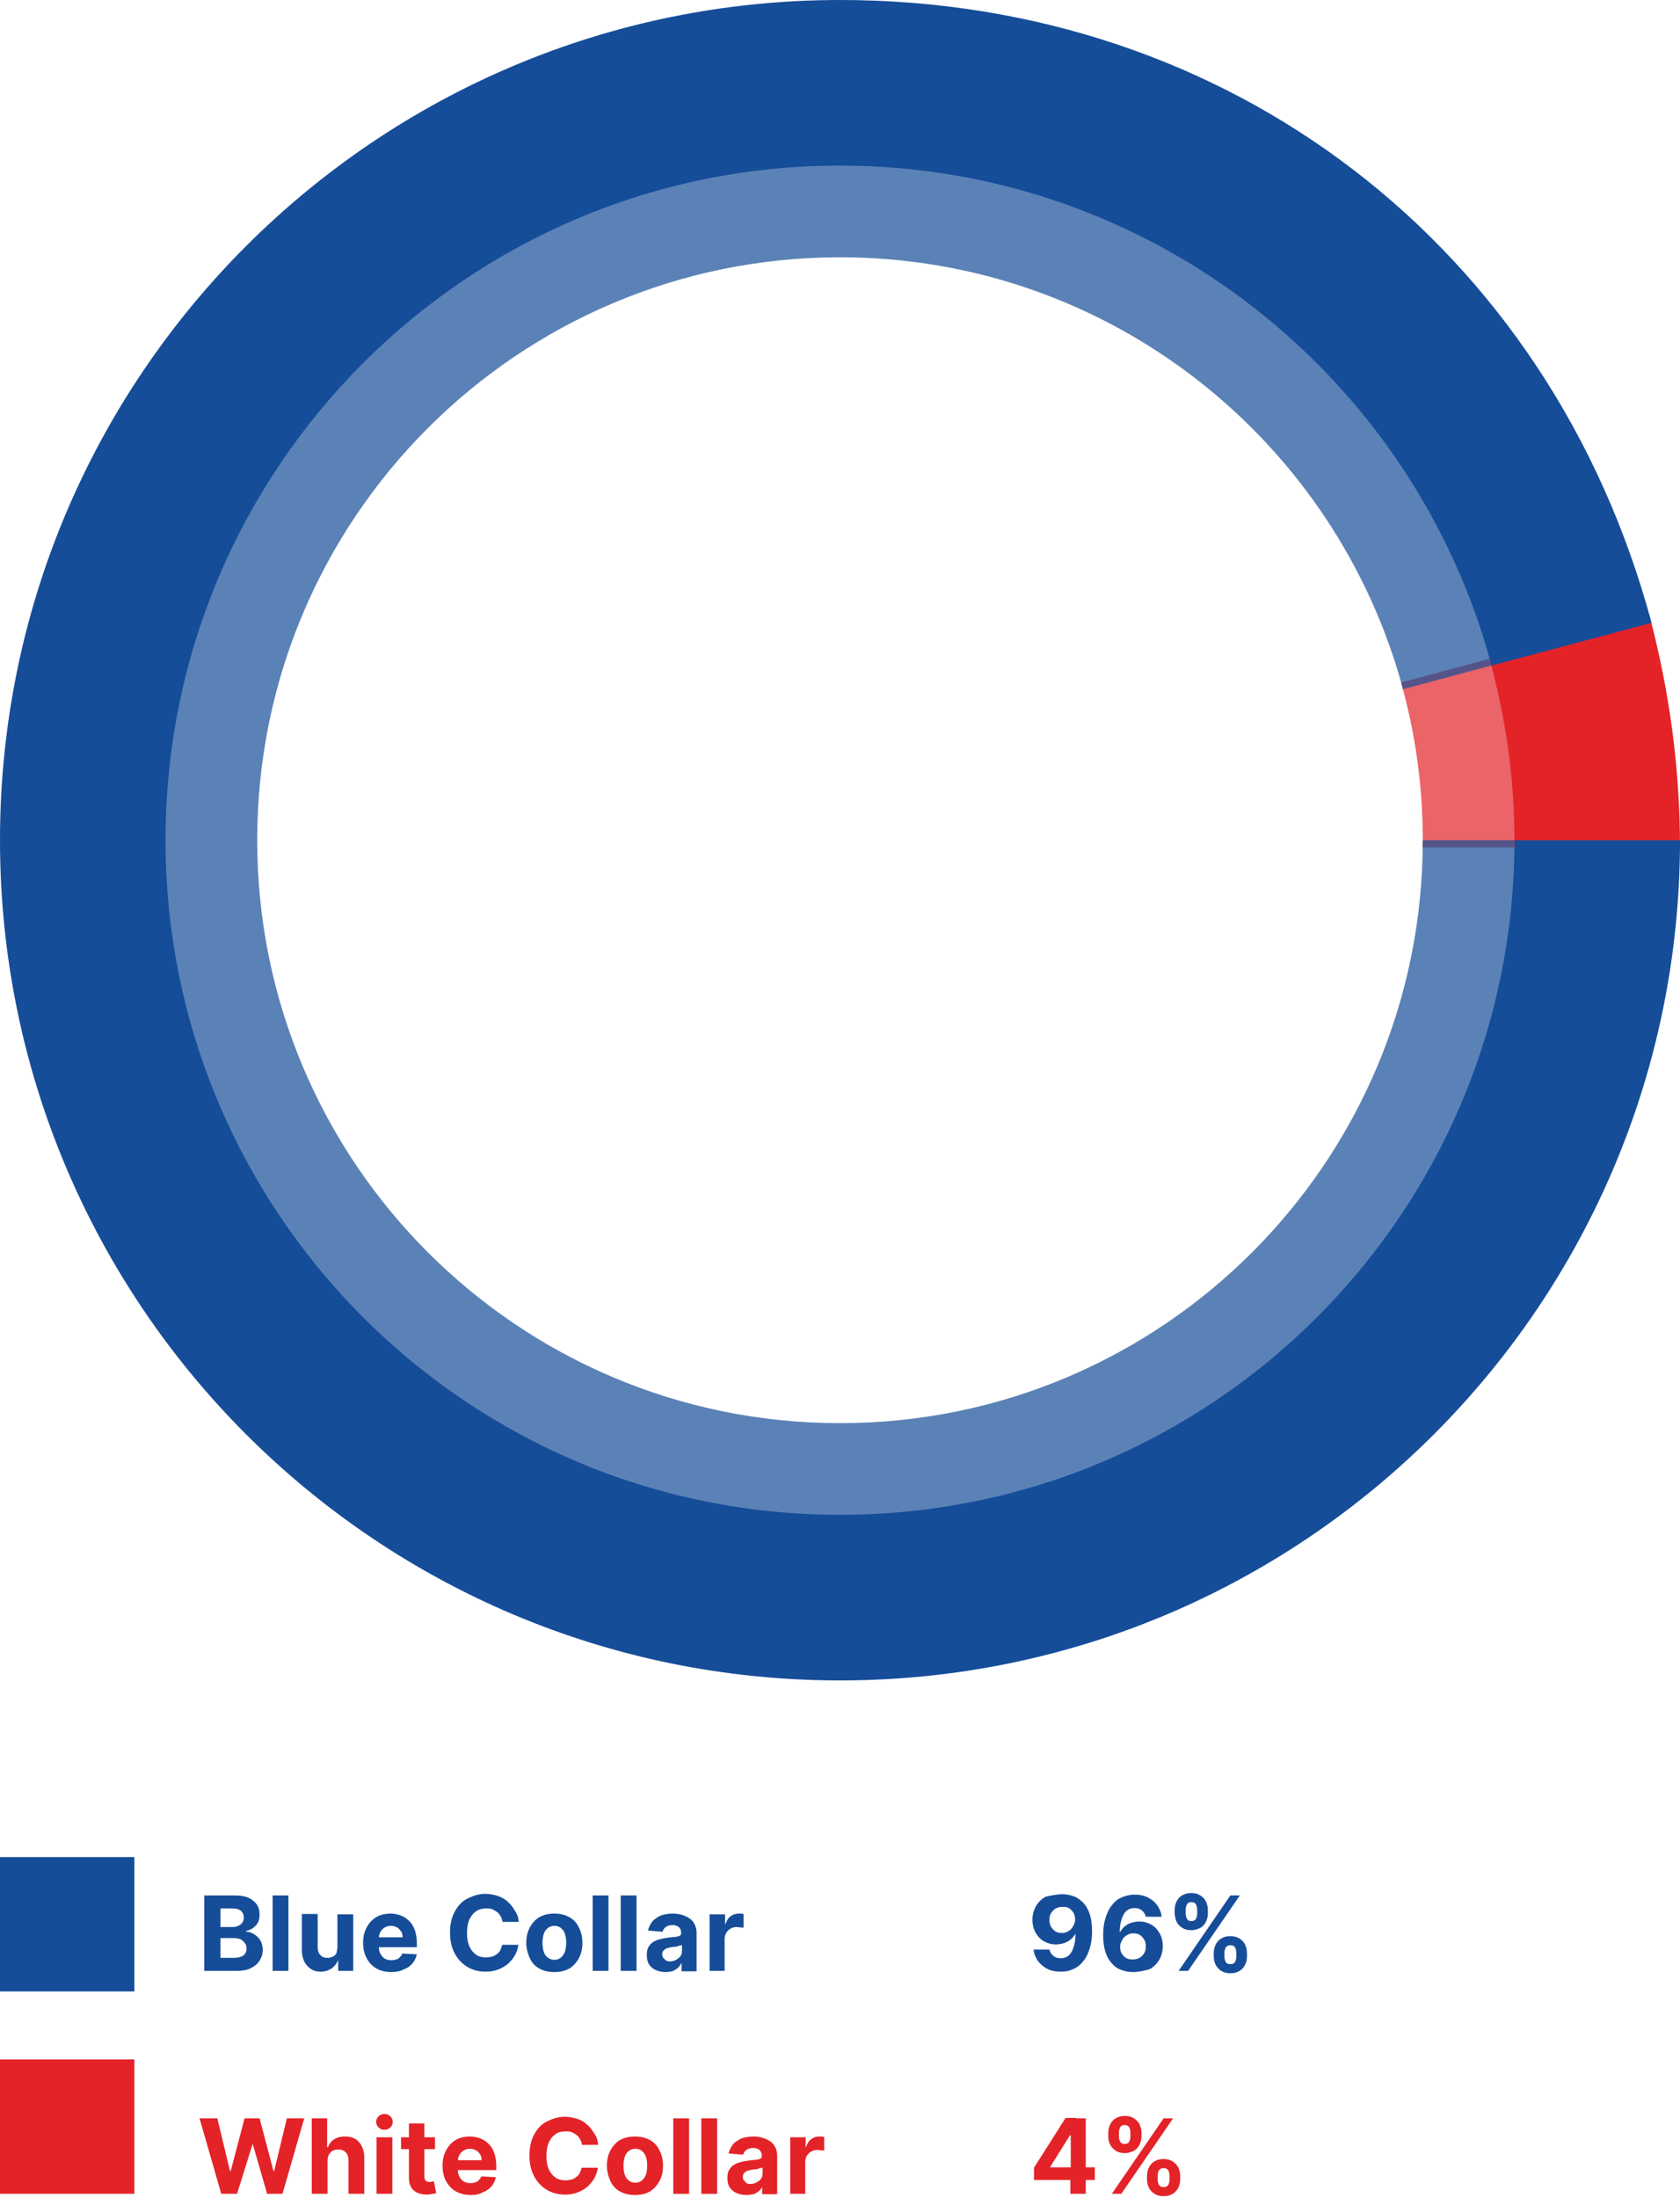 <svg version="1.1" id="Layer_1" xmlns="http://www.w3.org/2000/svg" x="0" y="0" viewBox="0 0 425.2 556.1" xml:space="preserve"><path d="M360 214.4h36.3c0-17.5-2.2-34.3-6.7-51.1l-35 9.4c3.6 12.7 5.5 26.1 5.5 39.9 0 .6-.1 1.2-.1 1.8" opacity=".7" fill="#e32328"/><path d="M212.6 396.3c101.4 0 183.7-82.2 183.7-183.7h-36.2c0 81.4-66 147.5-147.5 147.5S65.1 294 65.1 212.6s66-147.5 147.5-147.5c68.2 0 125.6 46.4 142.5 109.3l35-9.4C368 82.7 297.8 28.9 212.6 28.9c-101.4 0-183.7 82.2-183.7 183.7 0 101.4 82.2 183.7 183.7 183.7" opacity=".7" fill="#164d99"/><path d="M383.2 214.7h42c0-20.2-2.6-39.7-7.8-59.2l-40.5 10.9c4.1 14.7 6.4 30.2 6.4 46.2 0 .7-.1 1.4-.1 2.1" fill="#e32328"/><path d="M212.6 425.2c117.4 0 212.6-95.2 212.6-212.6h-41.9c0 94.3-76.4 170.7-170.7 170.7S41.9 306.9 41.9 212.6 118.3 41.9 212.6 41.9c79 0 145.4 53.7 164.9 126.5l40.5-10.8C392.4 62.3 311.2 0 212.6 0 95.2 0 0 95.2 0 212.6s95.2 212.6 212.6 212.6M0 469.9h34v34H0z" fill="#164d99"/><path fill="#e32328" d="M0 521.1h34v34H0z"/><path d="M51.7 498.7v-19.1h7.7c1.4 0 2.6.2 3.5.6.9.4 1.6 1 2.1 1.7s.7 1.6.7 2.5c0 .7-.1 1.4-.4 2s-.7 1-1.2 1.4c-.5.4-1.1.6-1.8.8v.2c.7 0 1.4.2 2 .6s1.2.9 1.6 1.6c.4.7.6 1.5.6 2.4 0 1-.3 1.9-.8 2.7-.5.8-1.2 1.4-2.2 1.9-1 .5-2.2.7-3.6.7h-8.2zm4.1-11.1h3c.6 0 1-.1 1.5-.3s.8-.5 1-.8c.3-.4.4-.8.4-1.3 0-.7-.2-1.2-.7-1.7-.5-.4-1.2-.6-2.1-.6h-3.1v4.7zm0 7.8h3.3c1.1 0 1.9-.2 2.5-.6.5-.4.8-1 .8-1.7 0-.5-.1-1-.4-1.4s-.6-.7-1.1-1c-.5-.2-1-.3-1.7-.3h-3.4v5zM73 479.6v19.1h-4v-19.1h4zm12.4 13v-8.2h4v14.3h-3.8v-2.6h-.1c-.3.8-.9 1.5-1.6 2-.8.5-1.7.8-2.7.8-1 0-1.8-.2-2.5-.7-.7-.4-1.3-1.1-1.7-1.9s-.6-1.8-.6-2.9v-9.1h4v8.4c0 .8.2 1.5.7 2 .4.5 1 .7 1.8.7.5 0 .9-.1 1.3-.3.4-.2.8-.5 1-1 0-.3.2-.8.2-1.5zm13.7 6.4c-1.5 0-2.7-.3-3.8-.9s-1.9-1.5-2.5-2.6-.9-2.4-.9-3.9.3-2.8.9-3.9 1.4-2 2.4-2.6c1-.6 2.3-.9 3.7-.9.9 0 1.8.2 2.6.5s1.5.8 2.1 1.4c.6.6 1.1 1.4 1.4 2.3s.5 2 .5 3.2v1.1h-12v-2.5h8.4c0-.6-.1-1.1-.4-1.5s-.6-.8-1-1-.9-.4-1.5-.4-1.1.1-1.6.4c-.5.3-.8.6-1.1 1.1-.3.5-.4 1-.4 1.5v2.3c0 .7.1 1.3.4 1.8s.6.9 1.1 1.2c.5.3 1.1.4 1.7.4.4 0 .8-.1 1.2-.2.4-.1.7-.3.9-.6.3-.2.5-.6.6-.9l3.7.2c-.2.9-.6 1.7-1.1 2.3-.6.7-1.3 1.2-2.2 1.5-.9.5-2 .7-3.1.7zm32.2-12.7h-4.1c-.1-.5-.2-1-.5-1.4-.2-.4-.5-.8-.9-1.1-.4-.3-.8-.5-1.2-.7-.5-.2-1-.2-1.5-.2-1 0-1.9.2-2.6.7-.7.5-1.3 1.2-1.7 2.1-.4.9-.6 2.1-.6 3.4 0 1.4.2 2.5.6 3.4s1 1.6 1.7 2.1 1.6.7 2.5.7c.5 0 1-.1 1.5-.2s.9-.4 1.2-.6c.4-.3.7-.6.9-1s.4-.9.5-1.4h4.1c-.1.9-.4 1.7-.8 2.5s-1 1.5-1.7 2.2c-.7.6-1.5 1.1-2.5 1.5-1 .4-2.1.6-3.3.6-1.7 0-3.2-.4-4.6-1.2-1.3-.8-2.4-1.9-3.2-3.4-.8-1.5-1.2-3.2-1.2-5.3 0-2.1.4-3.9 1.2-5.3.8-1.5 1.8-2.6 3.2-3.3s2.9-1.2 4.5-1.2c1.1 0 2.1.2 3.1.5s1.8.8 2.5 1.4c.7.6 1.3 1.3 1.8 2.2.7.9 1 1.9 1.1 3zm9 12.7c-1.5 0-2.7-.3-3.8-.9-1.1-.6-1.9-1.5-2.4-2.6s-.9-2.4-.9-3.9.3-2.8.9-3.9c.6-1.1 1.4-2 2.4-2.6 1.1-.6 2.3-.9 3.8-.9s2.7.3 3.8.9c1.1.6 1.9 1.5 2.4 2.6.6 1.1.9 2.4.9 3.9s-.3 2.8-.9 3.9-1.4 2-2.4 2.6c-1.1.6-2.3.9-3.8.9zm0-3.1c.7 0 1.2-.2 1.7-.6.4-.4.8-.9 1-1.5.2-.7.3-1.4.3-2.2 0-.8-.1-1.6-.3-2.2-.2-.7-.6-1.2-1-1.5-.4-.4-1-.6-1.7-.6s-1.2.2-1.7.6c-.5.4-.8.9-1 1.5-.2.7-.3 1.4-.3 2.2 0 .8.1 1.6.3 2.2.2.7.6 1.2 1 1.5.5.4 1.1.6 1.7.6zm13.7-16.3v19.1h-4v-19.1h4zm7.1 0v19.1h-4v-19.1h4zm7.3 19.4c-.9 0-1.7-.2-2.4-.5s-1.3-.8-1.7-1.4-.6-1.4-.6-2.4c0-.8.1-1.5.4-2 .3-.5.7-1 1.2-1.3s1.1-.6 1.7-.7c.6-.2 1.3-.3 2-.4.8-.1 1.5-.2 2-.2.5-.1.9-.2 1.1-.3.2-.2.3-.4.3-.7v-.1c0-.6-.2-1-.6-1.4-.4-.3-.9-.5-1.6-.5-.7 0-1.3.2-1.7.5-.4.3-.7.7-.8 1.2l-3.7-.3c.2-.9.6-1.6 1.1-2.3.5-.6 1.3-1.1 2.1-1.5.9-.3 1.9-.5 3-.5.8 0 1.6.1 2.3.3.7.2 1.4.5 2 .9.6.4 1 .9 1.3 1.5.3.6.5 1.3.5 2.2v9.7h-3.8v-2h-.1c-.2.4-.5.8-.9 1.2-.4.3-.8.6-1.4.8-.4.1-1 .2-1.7.2zm1.1-2.7c.6 0 1.1-.1 1.6-.4s.8-.5 1.1-.9.4-.8.4-1.4v-1.5c-.1.1-.3.2-.5.2s-.5.1-.7.2-.5.1-.8.1c-.3 0-.5.1-.7.1-.5.1-.9.2-1.2.3s-.6.4-.8.6-.3.6-.3.9c0 .5.2 1 .6 1.2.2.4.7.6 1.3.6zm10.1 2.4v-14.3h3.9v2.5h.1c.3-.9.7-1.6 1.3-2 .6-.5 1.3-.7 2.1-.7h.6c.2 0 .4.1.6.1v3.5c-.2-.1-.4-.1-.8-.1-.3 0-.6-.1-.9-.1-.6 0-1.1.1-1.6.4s-.8.6-1.1 1.1-.4 1-.4 1.5v8.1h-3.8zm89.3-19.4c1 0 1.9.2 2.8.5.9.3 1.7.9 2.4 1.6.7.7 1.3 1.7 1.7 2.9.4 1.2.6 2.7.6 4.4 0 1.6-.2 3.1-.6 4.3-.4 1.3-.9 2.4-1.6 3.2-.7.9-1.5 1.6-2.5 2-1 .5-2 .7-3.2.7-1.3 0-2.4-.2-3.4-.7-1-.5-1.8-1.2-2.4-2-.6-.9-1-1.8-1.1-2.9h4c.2.7.5 1.2 1 1.6s1.1.6 1.8.6c1.2 0 2.2-.5 2.8-1.6.6-1.1 1-2.6 1-4.5h-.1c-.3.6-.7 1-1.2 1.4-.5.4-1 .7-1.7.9-.6.2-1.3.3-2 .3-1.1 0-2.1-.3-3-.8-.9-.5-1.6-1.3-2.1-2.2-.5-.9-.8-2-.8-3.2 0-1.3.3-2.4.9-3.5.6-1 1.4-1.8 2.5-2.4 1.5-.3 2.8-.6 4.2-.6zm0 3.2c-.6 0-1.2.1-1.7.4-.5.3-.9.7-1.2 1.2s-.4 1.1-.4 1.7c0 .6.1 1.2.4 1.7.3.5.7.9 1.1 1.2.5.3 1 .4 1.7.4.5 0 .9-.1 1.3-.3.4-.2.7-.4 1-.7.3-.3.5-.7.7-1.1.2-.4.3-.8.3-1.3 0-.6-.1-1.2-.4-1.7-.3-.5-.7-.9-1.2-1.2s-1-.3-1.6-.3zm17.8 16.5c-1 0-1.9-.2-2.8-.5s-1.7-.8-2.4-1.6c-.7-.7-1.3-1.7-1.7-2.9-.4-1.2-.6-2.7-.6-4.4 0-1.6.2-3.1.6-4.3s.9-2.4 1.6-3.2c.7-.9 1.5-1.6 2.5-2s2-.7 3.2-.7c1.3 0 2.4.2 3.4.7 1 .5 1.8 1.2 2.4 2 .6.9 1 1.8 1.1 2.9h-4c-.2-.7-.5-1.2-1-1.6-.5-.4-1.1-.6-1.8-.6-1.2 0-2.2.5-2.8 1.6-.6 1.1-1 2.6-1 4.5h.1c.3-.6.7-1.1 1.2-1.5.5-.4 1-.7 1.7-.9s1.3-.3 2-.3c1.1 0 2.1.3 3 .8.9.5 1.6 1.3 2.1 2.2.5.9.8 2 .8 3.2 0 1.3-.3 2.4-.9 3.5-.6 1-1.4 1.8-2.5 2.4-1.6.4-2.8.7-4.2.7zm0-3.2c.6 0 1.2-.1 1.7-.4s.9-.7 1.2-1.2c.3-.5.4-1.1.4-1.7s-.1-1.2-.4-1.7c-.3-.5-.7-.9-1.1-1.2-.5-.3-1-.4-1.7-.4-.5 0-.9.1-1.3.3-.4.2-.7.4-1 .7s-.5.7-.7 1.1c-.2.4-.3.8-.3 1.3 0 .6.1 1.2.4 1.7.3.5.7.9 1.2 1.2.4.2.9.3 1.6.3zm10.6-11.6v-1c0-.8.2-1.5.5-2.1.3-.6.8-1.2 1.4-1.5.6-.4 1.4-.6 2.3-.6.9 0 1.7.2 2.3.6.6.4 1.1.9 1.4 1.5.3.6.5 1.4.5 2.1v1c0 .8-.2 1.5-.5 2.1-.3.6-.8 1.2-1.4 1.5s-1.4.6-2.3.6-1.7-.2-2.3-.6c-.6-.4-1.1-.9-1.4-1.5-.3-.6-.4-1.3-.5-2.1zm1 14.5l13.1-19.1h2.4l-13.1 19.1h-2.4zm1.8-15.5v1c0 .5.1.9.3 1.3.2.4.6.6 1.1.6.6 0 1-.2 1.2-.6.2-.4.3-.8.3-1.3v-1c0-.5-.1-.9-.3-1.3-.2-.4-.6-.6-1.2-.6s-.9.2-1.1.6c-.2.4-.3.8-.3 1.3zm7.1 11.9v-1c0-.8.2-1.5.5-2.1.3-.6.8-1.2 1.4-1.5.6-.4 1.4-.6 2.3-.6.9 0 1.7.2 2.3.6.6.4 1.1.9 1.4 1.5s.5 1.4.5 2.1v1c0 .8-.2 1.5-.5 2.1-.3.6-.8 1.2-1.4 1.5-.6.4-1.4.6-2.3.6-.9 0-1.7-.2-2.3-.6-.6-.4-1.1-.9-1.4-1.5s-.5-1.3-.5-2.1zm2.7-1v1c0 .4.1.9.3 1.3.2.4.6.6 1.2.6s1-.2 1.2-.6.3-.8.3-1.3v-1c0-.5-.1-.9-.3-1.3-.2-.4-.6-.6-1.2-.6s-.9.2-1.2.6c-.2.5-.3.9-.3 1.3z" fill="#164d99"/><path d="M261.7 551.7v-3.2l8-12.6h2.7v4.4h-1.6l-5 8v.1h11.3v3.2h-15.4zm9.2 3.4v-4.3l.1-1.4V536h3.8v19.1h-3.9zm9.6-14.5v-1c0-.8.2-1.5.5-2.1.3-.6.8-1.2 1.4-1.5.6-.4 1.4-.6 2.3-.6.9 0 1.7.2 2.3.6.6.4 1.1.9 1.4 1.5.3.6.5 1.4.5 2.1v1c0 .8-.2 1.5-.5 2.1-.3.6-.8 1.2-1.4 1.5s-1.4.6-2.3.6-1.7-.2-2.3-.6c-.6-.4-1.1-.9-1.4-1.5-.4-.7-.5-1.4-.5-2.1zm.9 14.5l13.1-19.1h2.4l-13.1 19.1h-2.4zm1.8-15.5v1c0 .5.1.9.3 1.3.2.4.6.6 1.1.6.6 0 1-.2 1.2-.6.2-.4.3-.8.3-1.3v-1c0-.5-.1-.9-.3-1.3-.2-.4-.6-.6-1.2-.6s-.9.2-1.1.6c-.2.4-.3.8-.3 1.3zm7.1 11.9v-1c0-.8.2-1.5.5-2.1.3-.6.8-1.2 1.4-1.5.6-.4 1.4-.6 2.3-.6.9 0 1.7.2 2.3.6.6.4 1.1.9 1.4 1.5s.5 1.4.5 2.1v1c0 .8-.2 1.5-.5 2.1-.3.6-.8 1.2-1.4 1.5-.6.4-1.4.6-2.3.6-.9 0-1.7-.2-2.3-.6-.6-.4-1.1-.9-1.4-1.5s-.5-1.3-.5-2.1zm2.7-1v1c0 .4.1.9.3 1.3.2.4.6.6 1.2.6s1-.2 1.2-.6.3-.8.3-1.3v-1c0-.5-.1-.9-.3-1.3-.2-.4-.6-.6-1.2-.6s-.9.2-1.2.6c-.2.4-.3.9-.3 1.3zm-237 4.6L50.5 536H55l3.2 13.3h.2l3.5-13.3h3.8l3.5 13.3h.2l3.2-13.3H77l-5.5 19.1h-3.9L64 542.6h-.1L60 555.1h-4zm26.9-8.3v8.3h-4V536h3.9v7.3h.2c.3-.8.8-1.5 1.6-2s1.6-.7 2.7-.7c1 0 1.9.2 2.6.6.7.4 1.3 1.1 1.7 1.9.4.8.6 1.8.6 2.9v9.1h-4v-8.4c0-.9-.2-1.6-.7-2.1-.5-.5-1.1-.7-1.9-.7-.5 0-1 .1-1.4.3s-.7.6-1 1c-.2.5-.3 1-.3 1.6zm14.4-7.9c-.6 0-1.1-.2-1.5-.6s-.6-.9-.6-1.4c0-.5.2-1 .6-1.4s.9-.6 1.5-.6 1.1.2 1.5.6.6.9.6 1.4c0 .6-.2 1-.6 1.4s-.9.6-1.5.6zm-2 16.2v-14.3h4v14.3h-4zm14.8-14.3v3h-8.6v-3h8.6zm-6.7-3.5h4v13.4c0 .4.1.7.2.9.1.2.3.3.5.4.2.1.4.1.7.1.2 0 .4 0 .6-.1.2 0 .3-.1.4-.1l.6 3c-.2.1-.5.1-.8.2-.4.1-.8.1-1.3.2-1 0-1.8-.1-2.5-.4-.7-.3-1.3-.7-1.7-1.4-.4-.6-.6-1.4-.6-2.3v-13.9zm15.8 18.1c-1.5 0-2.7-.3-3.8-.9s-1.9-1.5-2.5-2.6-.9-2.4-.9-3.9.3-2.8.9-3.9 1.4-2 2.4-2.6c1-.6 2.3-.9 3.7-.9.9 0 1.8.2 2.6.5s1.5.8 2.1 1.4c.6.6 1.1 1.4 1.4 2.3s.5 2 .5 3.2v1.1h-12.1v-2.5h8.4c0-.6-.1-1.1-.4-1.5s-.6-.8-1-1-.9-.4-1.5-.4-1.1.1-1.6.4c-.5.3-.8.6-1.1 1.1-.3.5-.4 1-.4 1.5v2.3c0 .7.1 1.3.4 1.8s.6.9 1.1 1.2c.5.3 1.1.4 1.7.4.4 0 .8-.1 1.2-.2.4-.1.7-.3.9-.6.3-.2.5-.6.6-.9l3.7.2c-.2.9-.6 1.7-1.1 2.3-.6.7-1.3 1.2-2.2 1.5-.8.5-1.8.7-3 .7zm32.2-12.7h-4.1c-.1-.5-.2-1-.5-1.4-.2-.4-.5-.8-.9-1.1-.4-.3-.8-.5-1.2-.7-.5-.2-1-.2-1.5-.2-1 0-1.9.2-2.6.7-.7.5-1.3 1.2-1.7 2.1-.4.9-.6 2.1-.6 3.4 0 1.4.2 2.5.6 3.4s1 1.6 1.7 2.1 1.6.7 2.5.7c.5 0 1-.1 1.5-.2s.9-.4 1.2-.6c.4-.3.7-.6.9-1s.4-.9.5-1.4h4.1c-.1.9-.4 1.7-.8 2.5s-1 1.5-1.7 2.2c-.7.6-1.5 1.1-2.5 1.5-1 .4-2.1.6-3.3.6-1.7 0-3.2-.4-4.6-1.2-1.3-.8-2.4-1.9-3.2-3.4-.8-1.5-1.2-3.2-1.2-5.3 0-2.1.4-3.9 1.2-5.3.8-1.5 1.8-2.6 3.2-3.3s2.9-1.2 4.5-1.2c1.1 0 2.1.2 3.1.5s1.8.8 2.5 1.4c.7.6 1.3 1.3 1.8 2.2.7.9 1 1.9 1.1 3zm9.3 12.7c-1.5 0-2.7-.3-3.8-.9-1.1-.6-1.9-1.5-2.4-2.6s-.9-2.4-.9-3.9.3-2.8.9-3.9c.6-1.1 1.4-2 2.4-2.6 1.1-.6 2.3-.9 3.8-.9s2.7.3 3.8.9c1.1.6 1.9 1.5 2.4 2.6.6 1.1.9 2.4.9 3.9s-.3 2.8-.9 3.9-1.4 2-2.4 2.6c-1.1.6-2.3.9-3.8.9zm.1-3.1c.7 0 1.2-.2 1.7-.6.4-.4.8-.9 1-1.5.2-.7.3-1.4.3-2.2 0-.8-.1-1.6-.3-2.2-.2-.7-.6-1.2-1-1.5-.4-.4-1-.6-1.7-.6s-1.2.2-1.7.6c-.5.4-.8.9-1 1.5-.2.7-.3 1.4-.3 2.2 0 .8.1 1.6.3 2.2.2.7.6 1.2 1 1.5.4.4 1 .6 1.7.6zm13.6-16.3v19.1h-4V536h4zm7.1 0v19.1h-4V536h4zm7.3 19.4c-.9 0-1.7-.2-2.4-.5s-1.3-.8-1.7-1.4-.6-1.4-.6-2.4c0-.8.1-1.5.4-2 .3-.5.7-1 1.2-1.3s1.1-.6 1.7-.7c.6-.2 1.3-.3 2-.4.8-.1 1.5-.2 2-.2.5-.1.9-.2 1.1-.3.2-.2.3-.4.3-.7v-.1c0-.6-.2-1-.6-1.4-.4-.3-.9-.5-1.6-.5-.7 0-1.3.2-1.7.5-.4.3-.7.7-.8 1.2l-3.7-.3c.2-.9.6-1.6 1.1-2.3.5-.6 1.3-1.1 2.1-1.5.9-.3 1.9-.5 3-.5.8 0 1.6.1 2.3.3.7.2 1.4.5 2 .9.6.4 1 .9 1.3 1.5.3.6.5 1.3.5 2.2v9.7h-3.8v-2h.1c-.2.4-.5.8-.9 1.2-.4.3-.8.6-1.4.8-.6.1-1.2.2-1.9.2zm1.1-2.8c.6 0 1.1-.1 1.6-.4s.8-.5 1.1-.9.4-.8.4-1.4v-1.5c-.1.1-.3.2-.5.2s-.5.1-.7.2-.5.1-.8.1c-.3 0-.5.1-.7.1-.5.1-.9.2-1.2.3s-.6.4-.8.6-.3.6-.3.9c0 .5.2 1 .6 1.2.2.5.7.6 1.3.6zm10.1 2.5v-14.3h3.9v2.5h.1c.3-.9.7-1.6 1.3-2 .6-.5 1.3-.7 2.1-.7h.6c.2 0 .4.1.6.1v3.5c-.2-.1-.4-.1-.8-.1-.3 0-.6-.1-.9-.1-.6 0-1.1.1-1.6.4s-.8.6-1.1 1.1-.4 1-.4 1.5v8.1H200z" fill="#e32328"/></svg>